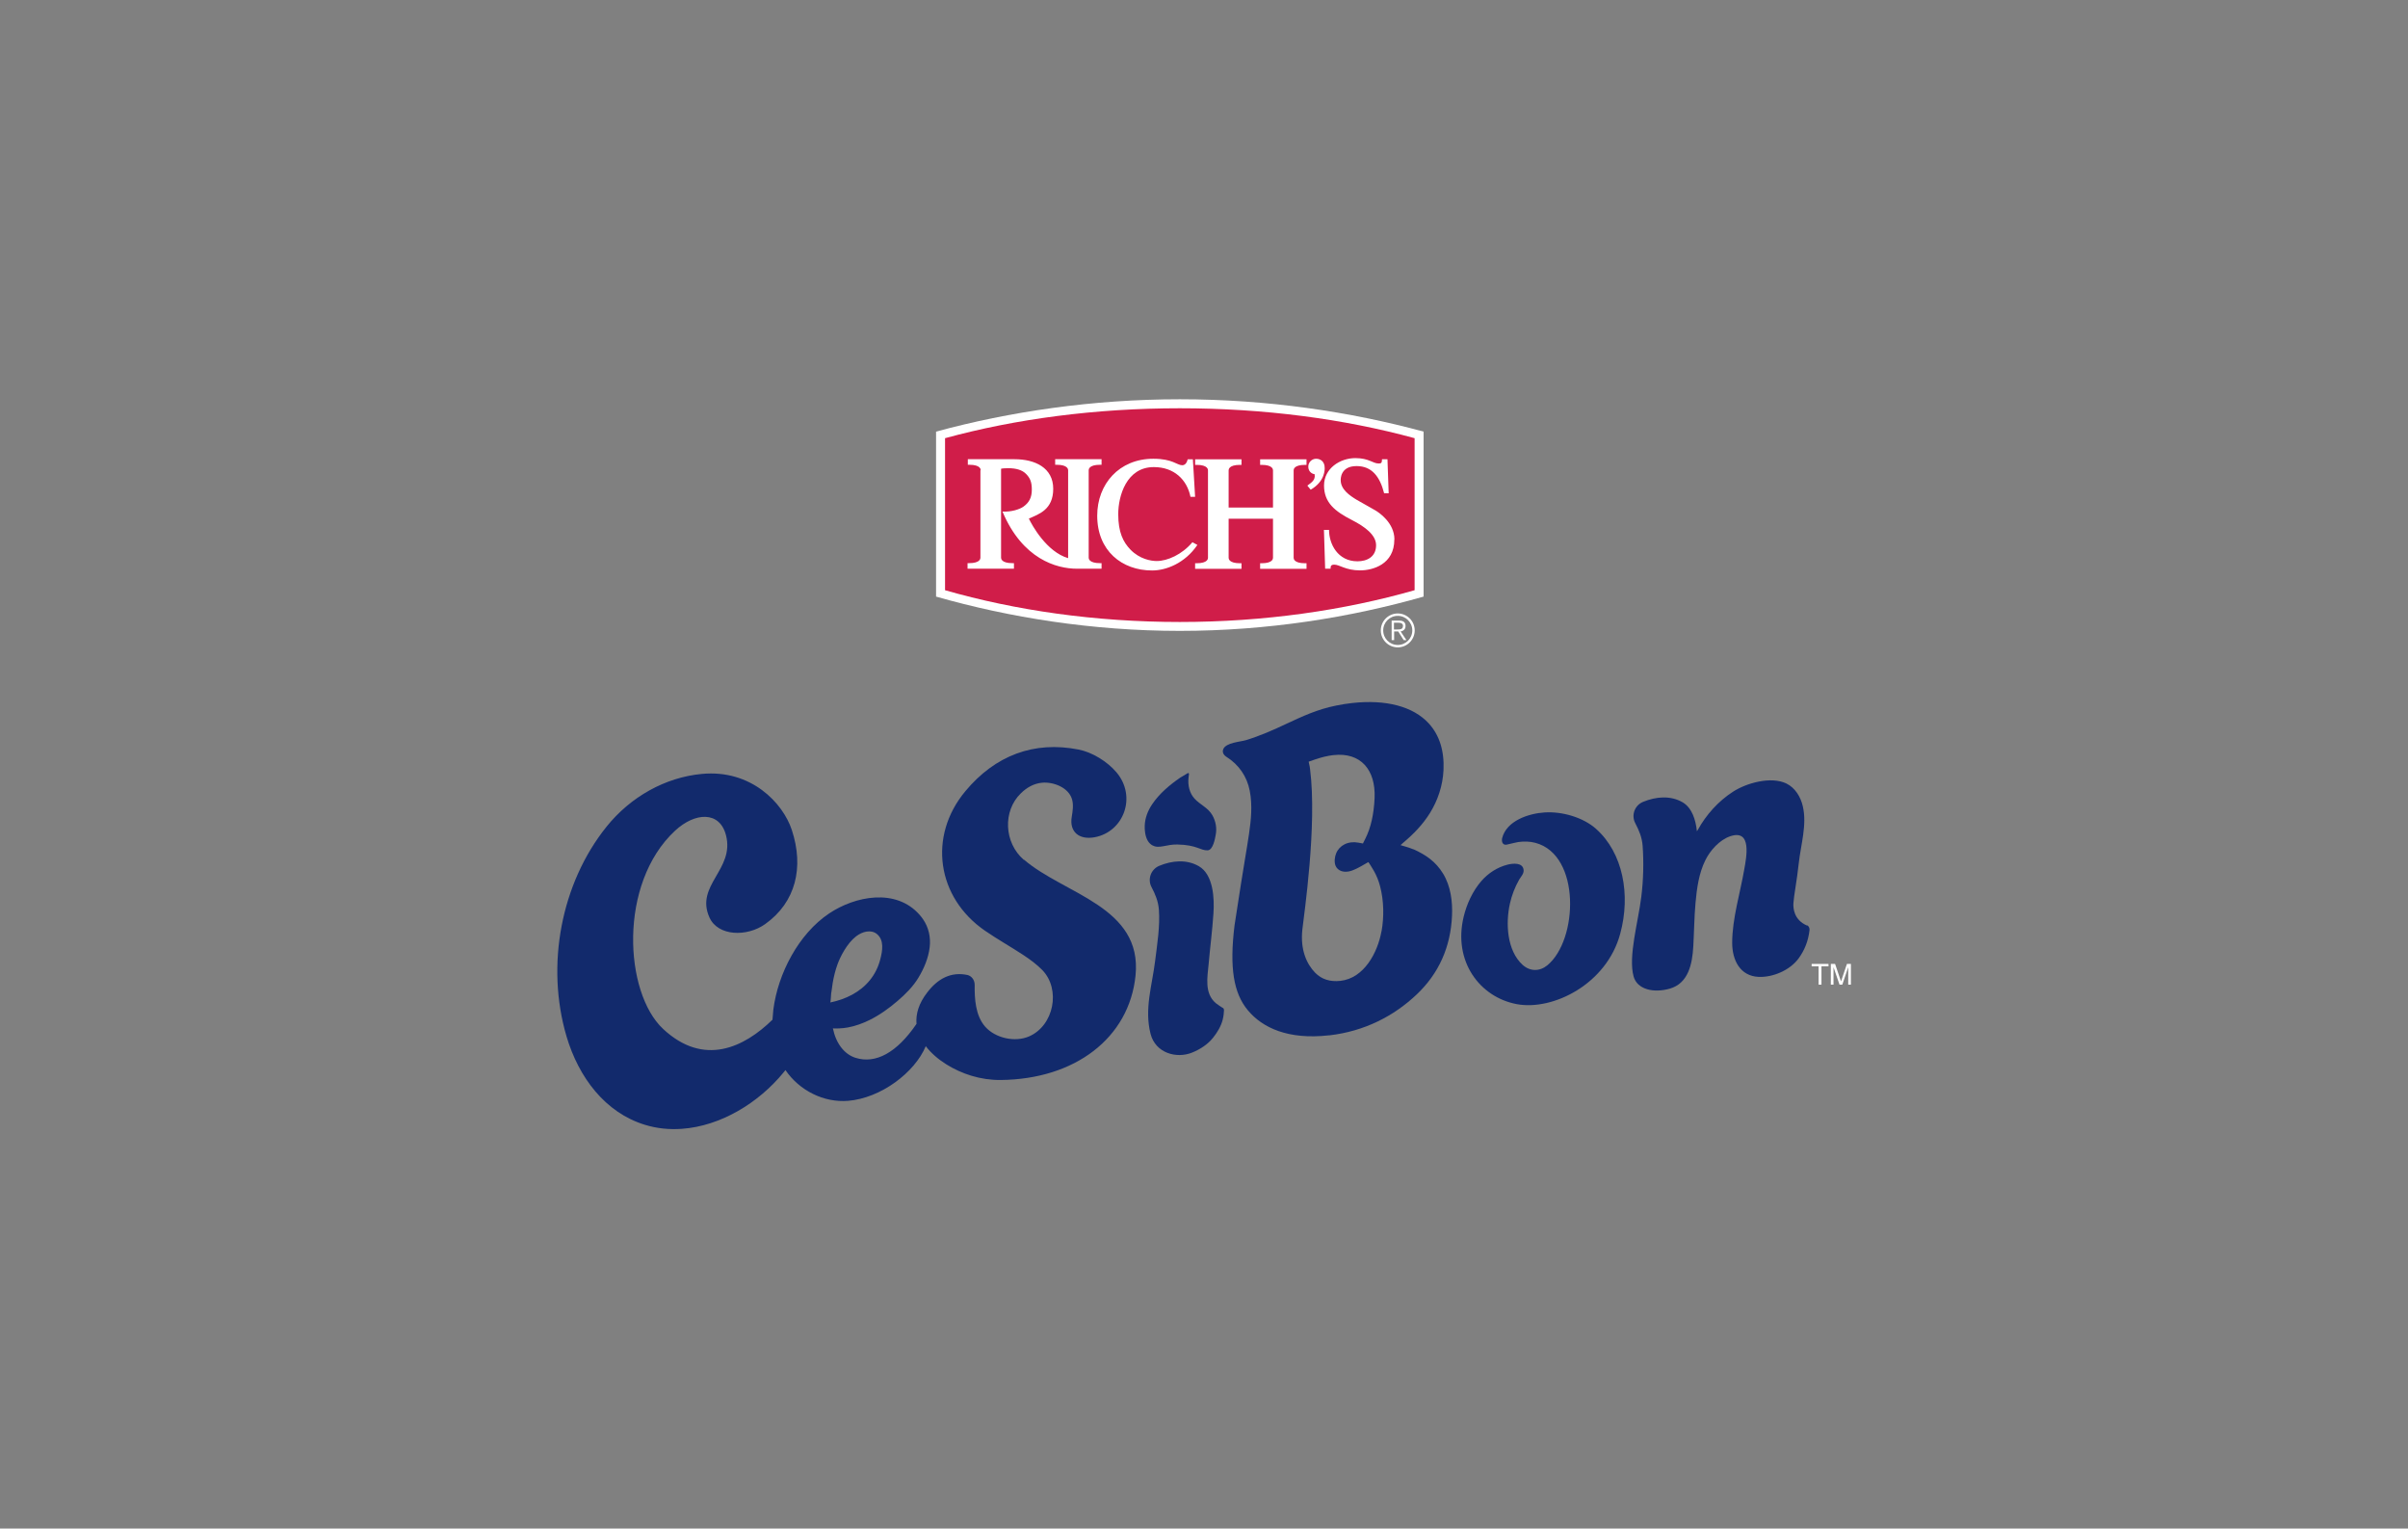 <svg xmlns="http://www.w3.org/2000/svg" id="Camada_1" data-name="Camada 1" viewBox="0 0 260 165"><rect x="0" y="0" width="260" height="165" fill="#808080" stroke="none"/><defs><style>      .cls-1 {        fill: #122a6c;      }      .cls-1, .cls-2, .cls-3 {        stroke-width: 0px;      }      .cls-2 {        fill: #fff;      }      .cls-3 {        fill: #d01d49;      }    </style></defs><path class="cls-2" d="M150.26,69.1v-2.11h.81c.43,0,.69.16.69.58,0,.34-.2.53-.53.59l.63.94h-.3l-.59-.94h-.44v.94h-.26ZM151.49,67.58c0-.28-.22-.36-.5-.36h-.48v.73h.34c.34,0,.63-.02.63-.37M150.92,66.22c-1.01,0-1.83.82-1.83,1.83s.82,1.83,1.83,1.83,1.83-.82,1.83-1.83-.82-1.83-1.83-1.83M150.92,69.62c-.87,0-1.57-.7-1.57-1.57s.7-1.57,1.57-1.57,1.57.7,1.57,1.57-.7,1.57-1.57,1.57"></path><path class="cls-2" d="M127.39,43.1c-9.46,0-18.4,1.34-26.32,3.49v17.81c7.89,2.25,16.84,3.7,26.32,3.7s18.43-1.45,26.32-3.7v-17.81c-7.92-2.15-16.86-3.49-26.32-3.49"></path><path class="cls-3" d="M127.39,44.07c-9.12,0-17.73,1.15-25.35,3.23v16.41c7.59,2.18,16.21,3.43,25.35,3.43s17.76-1.26,25.35-3.43v-16.41c-7.62-2.08-16.24-3.23-25.35-3.23"></path><path class="cls-2" d="M150.55,58.24c0,2.69-2.34,3.33-3.69,3.33-1.58,0-2.21-.62-2.8-.62-.42,0-.39.26-.39.44h-.59l-.13-4.19h.55c0,1.52.94,3.39,3.07,3.39,1.02,0,2.01-.47,2.01-1.74,0-1.12-1.25-2.02-2.58-2.7-1.86-.95-3.04-1.89-3.04-3.74s1.73-2.96,3.38-2.96c1.47,0,1.89.58,2.51.58.27,0,.37-.04.37-.46h.59l.13,3.68h-.49c-.46-1.8-1.32-2.94-2.98-2.94-1.78,0-1.71,1.46-1.71,1.52,0,.99.94,1.65,1.76,2.14.82.48,1.66.92,2.01,1.14.35.21,2.03,1.31,2.03,3.13M143.03,50.5c0-.68-.45-.98-.92-.98s-.85.38-.85.85c0,.6.49.81.68.81.12.64-.32.89-.78,1.24.13.15.12.15.36.44,1.59-.92,1.51-2.24,1.51-2.36M137.45,55.99v4.22c0,.08-.01.59-1.23.59h-.16v.6h5.01v-.6h-.16c-1.22,0-1.23-.51-1.23-.59v-9.44c0-.08.01-.59,1.23-.59h.16v-.6h-5.01v.6h.16c1.22,0,1.23.51,1.23.59v4.02h-4.79v-4.02c0-.08.01-.59,1.23-.59h.16v-.6h-5.01v.6h.16c1.22,0,1.23.51,1.23.59v9.44c0,.08-.01.59-1.23.59h-.16v.6h5.01v-.6h-.16c-1.22,0-1.23-.51-1.23-.59v-4.22h4.79ZM129.28,58.82c-.53-.29-.36-.19-.53-.29-1.12,1.33-2.7,2.03-3.86,2.03-.6,0-1.83-.2-2.83-1.23-.79-.82-1.32-1.87-1.32-3.83s.89-5.08,3.84-5.08c2.2,0,3.59,1.37,3.96,3.21h.5s-.23-3.88-.24-4.05h-.56c-.08.34-.26.64-.59.64-.57,0-1.03-.7-3.12-.7-3.7,0-6.06,2.74-6.06,6.15,0,3.78,2.66,5.91,5.93,5.91,1.52,0,3.55-.79,4.88-2.75M105.86,50.77v9.43c0,.08-.01.59-1.23.59h-.16v.6h5.01v-.6h-.16c-1.22,0-1.23-.51-1.23-.59h0v-9.6c.13-.04.46-.06.78-.06.84,0,1.51.19,1.93.63.39.41.61.8.61,1.68s-.3,1.41-.92,1.85c-.37.26-1.27.58-2.25.52,2.16,5.14,5.85,6.17,8.04,6.17h2.66v-.6h-.16c-1.22,0-1.23-.51-1.23-.59,0,0,0-9.44,0-9.44,0-.08.01-.59,1.23-.59h.16v-.6h-5.01v.6h.16c1.22,0,1.24.51,1.24.59,0,0,0,9.48,0,9.49-2.33-.68-3.91-3.57-4.24-4.27,1.07-.48,2.63-.95,2.63-3.22s-1.97-3.19-4.17-3.19h-5.05v.6h.16c1.22,0,1.23.51,1.23.59"></path><path class="cls-1" d="M110.54,92.81c-2.14-1.85-2.28-5.27-.32-7.17.63-.62,1.4-1.07,2.3-1.15,1.21-.11,2.86.51,3.23,1.79.18.61.07,1.28-.03,1.9-.27,1.61.79,2.5,2.46,2.2,3.17-.58,4.58-4.4,2.37-7.01-1.01-1.19-2.63-2.17-4.09-2.46-4.82-.95-9.01.63-12.23,4.5-4.05,4.86-3.08,11.46,2.1,15.04,1.36.94,2.8,1.74,4.18,2.65.71.47,1.42.99,2.03,1.61,2.02,2.08,1.26,6.01-1.44,7.17-1.51.65-3.63.19-4.73-1.06-1.05-1.2-1.15-3.01-1.13-4.52,0-.52-.34-.96-.8-1.06-1.75-.36-3.17.38-4.33,1.9-.92,1.19-1.24,2.33-1.15,3.38-2.13,3.13-4.42,4.34-6.57,3.67-1.26-.39-2.15-1.62-2.46-3.2,0,.05.64.02.7.02.3-.01.61-.05.91-.1.82-.15,1.61-.44,2.36-.81,1.09-.54,2.09-1.26,3.01-2.05.86-.74,1.68-1.55,2.26-2.52.6-.99,1.07-2.11,1.21-3.26.13-1.08-.1-2.15-.72-3.05-.11-.16-.22-.3-.35-.45-2.56-2.94-6.99-2.04-9.78-.17-3.3,2.2-5.54,6.5-6.03,10.4-.04.35-.07.71-.09,1.07-3.03,2.96-7.39,5.13-11.82.99-4.19-3.92-4.84-15.68,1.29-21.38,2.17-2.02,4.83-2.15,5.51.48.96,3.71-3.37,5.4-1.78,8.89.92,2.02,4.05,2.1,6.01.7,3.32-2.36,4.2-6.14,2.88-10.15-.96-2.93-4.4-6.56-9.71-6.06-3.97.37-7.72,2.48-10.31,5.71-4.91,6.12-6.57,14.96-4.31,22.62,1.32,4.46,4.19,8.23,8.44,9.54,1.32.41,2.68.54,4.03.44,4.17-.3,8.26-2.78,10.97-6.09.07-.08.13-.17.2-.25,1.52,2.23,4.16,3.53,6.76,3.32,3.54-.29,7.2-3.05,8.39-5.9,1.15,1.51,3.1,2.64,4.92,3.19,1.02.31,2.09.47,3.16.46,8.02-.07,13.89-4.53,14.57-11.28.75-7.44-7.7-8.76-12.04-12.5M89.76,107.16c.04-.35.09-.71.15-1.06.12-.68.28-1.36.52-2.01.29-.8,1.01-2.25,2.01-3.02.68-.52,1.6-.76,2.24-.25.81.66.6,1.84.37,2.72-.21.83-.59,1.61-1.13,2.27-1.06,1.31-2.64,2.07-4.27,2.4.04,0,.09-.97.1-1.07"></path><path class="cls-1" d="M172.33,89.47c-1.39-1.24-3.67-1.9-5.57-1.77-1.7.11-4.1.89-4.57,2.78-.02.07-.02.14-.02.22,0,.29.17.55.53.47.47-.11,1.15-.27,1.25-.28.61-.08,1.23-.07,1.83.09,4.93,1.31,4.61,10.5,1.29,13.22-.82.67-1.85.68-2.66-.04-1.72-1.56-1.85-4.52-1.38-6.62.2-.9.54-1.78,1-2.59.19-.32.51-.63.48-1.02-.06-.85-1.16-.75-1.76-.59-1.09.28-2.06.91-2.81,1.77-.93,1.07-1.57,2.47-1.9,3.83-1.17,4.83,1.73,8.7,5.73,9.45,3.89.73,9.7-2.15,11.17-7.6,1.15-4.22.29-8.73-2.6-11.31"></path><path class="cls-1" d="M132.02,108.8c-.2-.13-.58-.38-.74-.51-1.26-1.06-.91-2.83-.78-4.22.16-1.82.4-3.64.52-5.47.11-1.61,0-4.19-1.58-5.1-1.32-.76-2.89-.61-4.27-.04-.91.38-1.29,1.45-.83,2.31.4.76.72,1.51.79,2.43.13,1.8-.18,3.69-.4,5.48-.33,2.71-1.19,5.22-.5,7.92.53,2.07,2.79,2.71,4.49,2.02.85-.34,1.67-.87,2.25-1.59.46-.57.87-1.25,1.05-1.96.11-.43.13-.83.14-1.04,0-.09-.04-.18-.12-.23"></path><path class="cls-1" d="M195.09,99.9c-1.4-.61-1.48-1.87-1.45-2.39.05-.84.37-2.4.58-4.34.22-2.01.9-4.12.44-6.12-.23-1.02-.83-2.01-1.77-2.47-1.67-.81-4.32-.06-5.77.88-1.57,1.01-2.9,2.48-3.8,4.12-.03.06-.07.11-.1.15-.13-1.26-.54-2.54-1.55-3.13-1.32-.76-2.89-.61-4.27-.04-.91.38-1.29,1.45-.83,2.31.4.76.72,1.51.79,2.43.13,1.8.08,3.69-.14,5.48-.33,2.71-1.44,6.48-.83,8.64.39,1.38,2.14,1.8,3.9,1.3,2-.57,2.43-2.64,2.54-4.55.09-1.57.1-3.14.24-4.71.14-1.55.36-3.19,1.06-4.6.52-1.06,1.52-2.18,2.66-2.58,2.42-.84,1.76,2.32,1.55,3.53-.44,2.57-1.31,5.35-1.31,7.97,0,1.84.84,3.59,2.87,3.67,1.54.06,3.36-.72,4.29-1.98.67-.91,1.06-1.92,1.19-3.07.02-.22-.08-.44-.26-.52"></path><path class="cls-1" d="M124.44,91.25c.68.41,1.51-.12,2.68-.09,2.12.04,2.49.66,3.27.63.61-.02.82-1.38.87-1.66.15-.72.01-1.47-.35-2.12-.46-.82-1.33-1.14-1.94-1.81-.55-.61-.73-1.45-.64-2.25.01-.1.03-.27.05-.4,0-.08-.07-.13-.14-.09-.27.16-.77.46-.82.49-1.14.79-2.24,1.71-3.02,2.87-.46.68-.77,1.47-.8,2.3-.02.51.05,1.16.33,1.64.12.2.29.37.5.5"></path><path class="cls-1" d="M152.63,91.69c-.4-.18-1.41-.46-1.41-.46,0,0,.12-.11.3-.27,1.11-.93,2.11-1.96,2.89-3.22.84-1.36,1.37-2.94,1.45-4.6.1-2.09-.44-3.79-1.59-5.05-1.68-1.83-4.62-2.61-8.28-2.2-.55.06-1.13.15-1.71.27-2.06.41-3.66,1.17-5.36,1.96-1.44.68-2.88,1.32-4.41,1.78-.61.18-2.15.26-2.43.97-.14.35.06.65.35.83,1.33.84,2.21,2.11,2.51,3.66.3,1.56.15,3.1-.08,4.66-.26,1.78-.59,3.56-.86,5.34-.23,1.5-.47,3-.7,4.51-.57,4.61-.1,7.35,1.44,9.19,1.57,1.88,4.34,3.19,8.73,2.7h.06c3.82-.44,7-2.1,9.44-4.42,2.38-2.25,3.66-5.11,3.81-8.49.07-1.53-.14-3.19-.96-4.54-.81-1.33-1.89-2.04-3.2-2.64M149.16,100.54c-.41,2.28-1.87,5.06-4.44,5.34-1.11.12-2.03-.17-2.72-.88-.9-.92-1.62-2.46-1.38-4.66.17-1.57,1.61-11.22.83-17.34-.02-.17-.05-.34-.09-.5l-.06-.28.63-.22c.72-.25,1.41-.42,2.04-.49h.02c1.42-.16,2.59.21,3.38,1.07.75.83,1.11,2.05,1.05,3.55-.08,1.79-.41,3.24-1.01,4.42l-.25.5-.5-.09c-.26-.05-.52-.06-.77-.03-.25.03-.51.1-.73.22-.4.2-.72.54-.89.96-.16.38-.22.92-.08,1.31.11.3.37.53.68.62.5.15,1.02,0,1.48-.22.48-.22.93-.5,1.39-.76.03-.02.56.88.61.96.3.53.52,1.09.67,1.68.4,1.54.43,3.27.15,4.83"></path><polygon class="cls-2" points="197.43 104.05 197.43 104.31 196.67 104.31 196.67 106.29 196.36 106.29 196.36 104.31 195.61 104.31 195.61 104.05 197.43 104.05"></polygon><path class="cls-2" d="M197.7,104.05h.44l.64,1.89.64-1.89h.43v2.24h-.29v-1.32s0-.12,0-.23c0-.11,0-.22,0-.34l-.64,1.89h-.3l-.65-1.89v.07c0,.05,0,.14,0,.25,0,.11,0,.2,0,.25v1.32h-.29v-2.24Z"></path></svg>